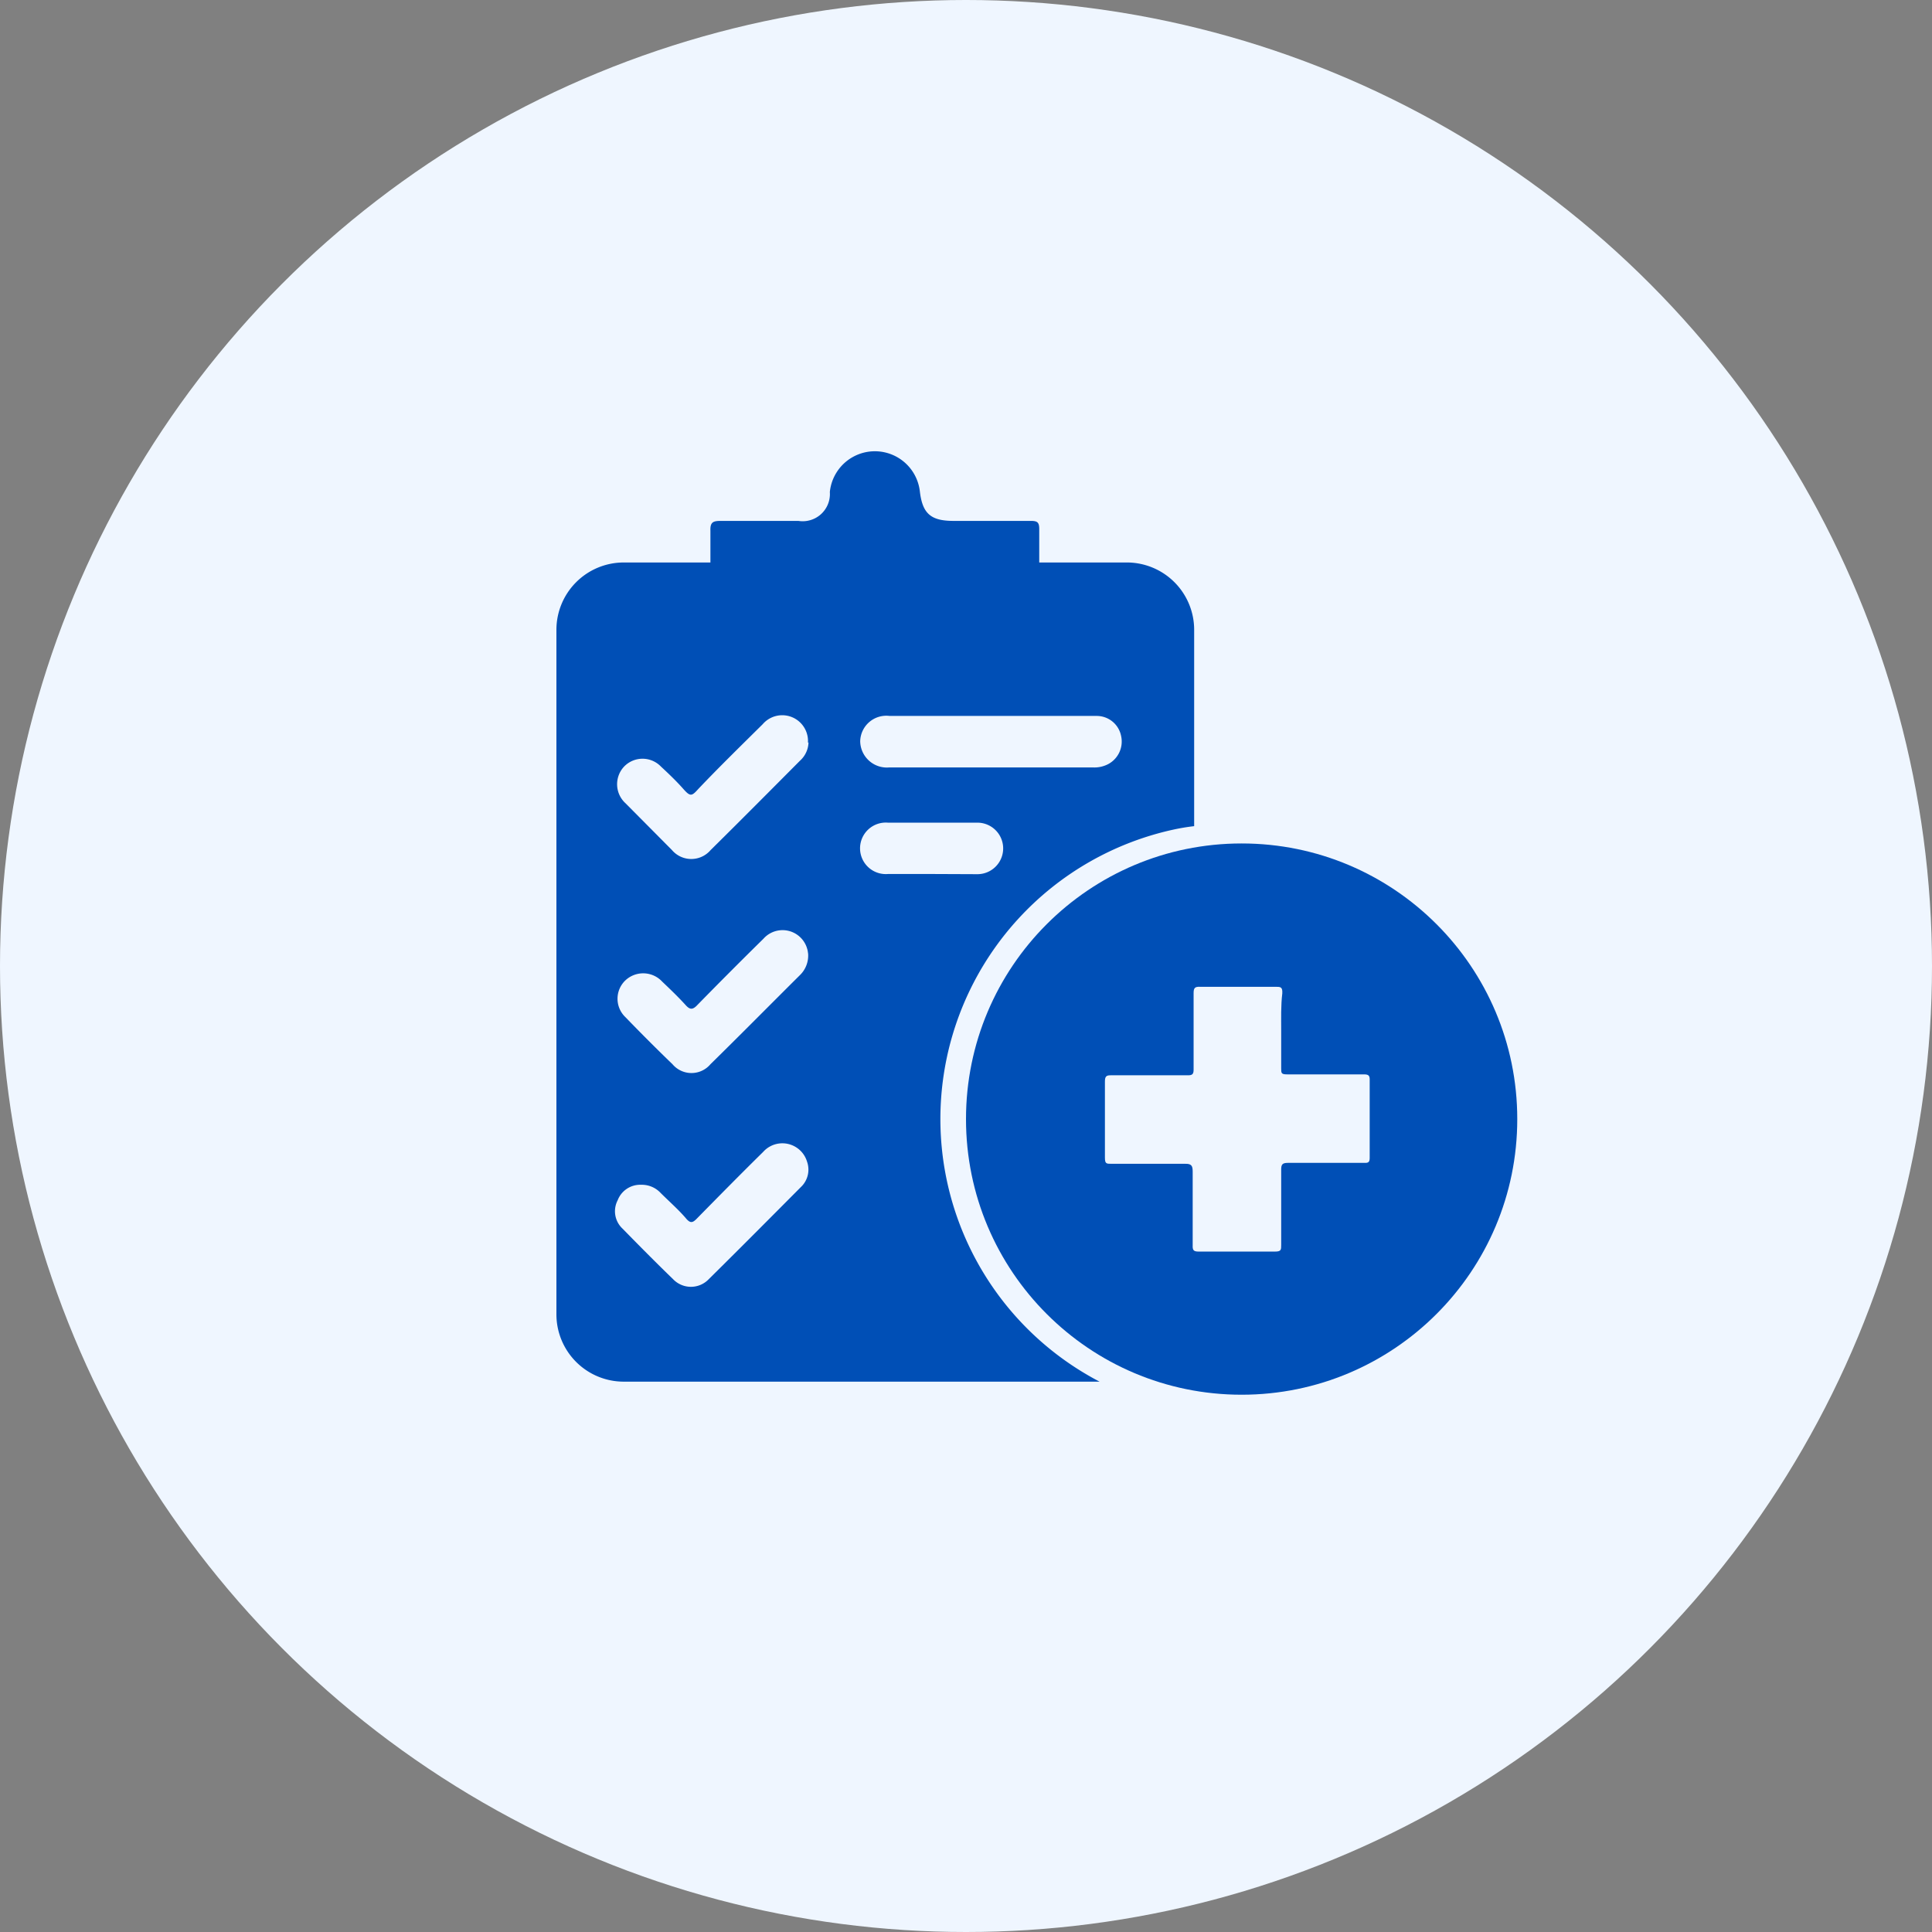 <svg id="Layer_1" data-name="Layer 1" xmlns="http://www.w3.org/2000/svg" viewBox="0 0 105 105"><rect x="0" y="0" width="105" height="105" fill="#808080" stroke="none"/><defs><style>.cls-1{fill:#eff6ff;}.cls-2{fill:#004fb6;}</style></defs><circle class="cls-1" cx="52.5" cy="52.5" r="52.5"/><circle class="cls-2" cx="67.48" cy="60.82" r="14.98"/><path class="cls-2" d="M61.19,30.57H33.9a3.66,3.66,0,0,0-3.66,3.67V71.43a3.66,3.66,0,0,0,3.66,3.66H59.76a16.1,16.1,0,0,1,4-30,11.29,11.29,0,0,1,1.14-.19V34.24A3.66,3.66,0,0,0,61.19,30.57Z"/><path class="cls-2" d="M47.54,31.82c2.83,0,5.65,0,8.48,0,.32,0,.47,0,.46-.42,0-.89,0-1.77,0-2.65,0-.36-.1-.44-.45-.44-1.4,0-2.81,0-4.21,0-1.24,0-1.69-.4-1.83-1.62a2.46,2.46,0,0,0-4.89.05,1.48,1.48,0,0,1-1.71,1.57c-1.4,0-2.8,0-4.21,0-.42,0-.59.06-.57.54,0,.82,0,1.65,0,2.48,0,.41.1.5.5.5C41.92,31.81,44.73,31.82,47.54,31.82Z"/><path class="cls-1" d="M53.91,38.91h5.67A1.35,1.35,0,0,1,60.93,40a1.39,1.39,0,0,1-.67,1.51,1.62,1.62,0,0,1-.83.2H48.31a1.45,1.45,0,0,1-1.56-1.43,1.42,1.42,0,0,1,1.6-1.37Z"/><path class="cls-1" d="M34.84,64.39a1.4,1.4,0,0,1,1.06.44c.47.47,1,.93,1.41,1.42.21.23.33.21.54,0,1.2-1.22,2.4-2.44,3.62-3.64a1.4,1.4,0,0,1,2.39.52,1.3,1.3,0,0,1-.34,1.39c-1.65,1.66-3.3,3.32-5,5a1.34,1.34,0,0,1-1.94,0c-.93-.9-1.84-1.82-2.75-2.75a1.29,1.29,0,0,1-.26-1.54A1.31,1.31,0,0,1,34.84,64.39Z"/><path class="cls-1" d="M43.94,40.35a1.39,1.39,0,0,1-.47,1c-1.61,1.62-3.22,3.24-4.85,4.85a1.38,1.38,0,0,1-2.1,0Q35.25,44.92,34,43.66a1.4,1.4,0,0,1-.08-2,1.39,1.39,0,0,1,2,0c.42.39.84.79,1.22,1.22s.46.39.81,0c1.14-1.2,2.33-2.36,3.5-3.52a1.4,1.4,0,0,1,2.46,1Z"/><path class="cls-1" d="M43.92,51.83A1.48,1.48,0,0,1,43.47,53c-1.62,1.61-3.23,3.24-4.86,4.84a1.35,1.35,0,0,1-2.06,0c-.87-.84-1.72-1.69-2.56-2.56a1.38,1.38,0,0,1,0-2,1.41,1.41,0,0,1,2,.07c.43.41.86.82,1.26,1.26.24.27.39.29.66,0q1.77-1.81,3.58-3.59a1.39,1.39,0,0,1,2.38.55C43.9,51.66,43.91,51.78,43.92,51.83Z"/><path class="cls-1" d="M50.69,47.5H48.26a1.4,1.4,0,1,1,0-2.79c1.62,0,3.24,0,4.86,0a1.4,1.4,0,1,1,0,2.8Z"/><path class="cls-1" d="M69.63,56c0,.69,0,1.37,0,2.06,0,.26,0,.33.32.33h4.17c.26,0,.33.06.32.33q0,2.1,0,4.2c0,.23-.06.29-.29.28-1.38,0-2.77,0-4.16,0-.3,0-.36.09-.36.37,0,1.37,0,2.73,0,4.09,0,.26,0,.36-.33.36q-2.08,0-4.17,0c-.27,0-.32-.09-.31-.34,0-1.35,0-2.7,0-4,0-.32-.06-.44-.42-.43-1.35,0-2.7,0-4,0-.27,0-.35,0-.35-.34,0-1.37,0-2.75,0-4.12,0-.28.06-.36.35-.35h4.16c.24,0,.31-.06.31-.31,0-1.38,0-2.77,0-4.16,0-.29.08-.35.36-.34h4.09c.27,0,.39,0,.37.36C69.61,54.65,69.63,55.34,69.63,56Z"/></svg>